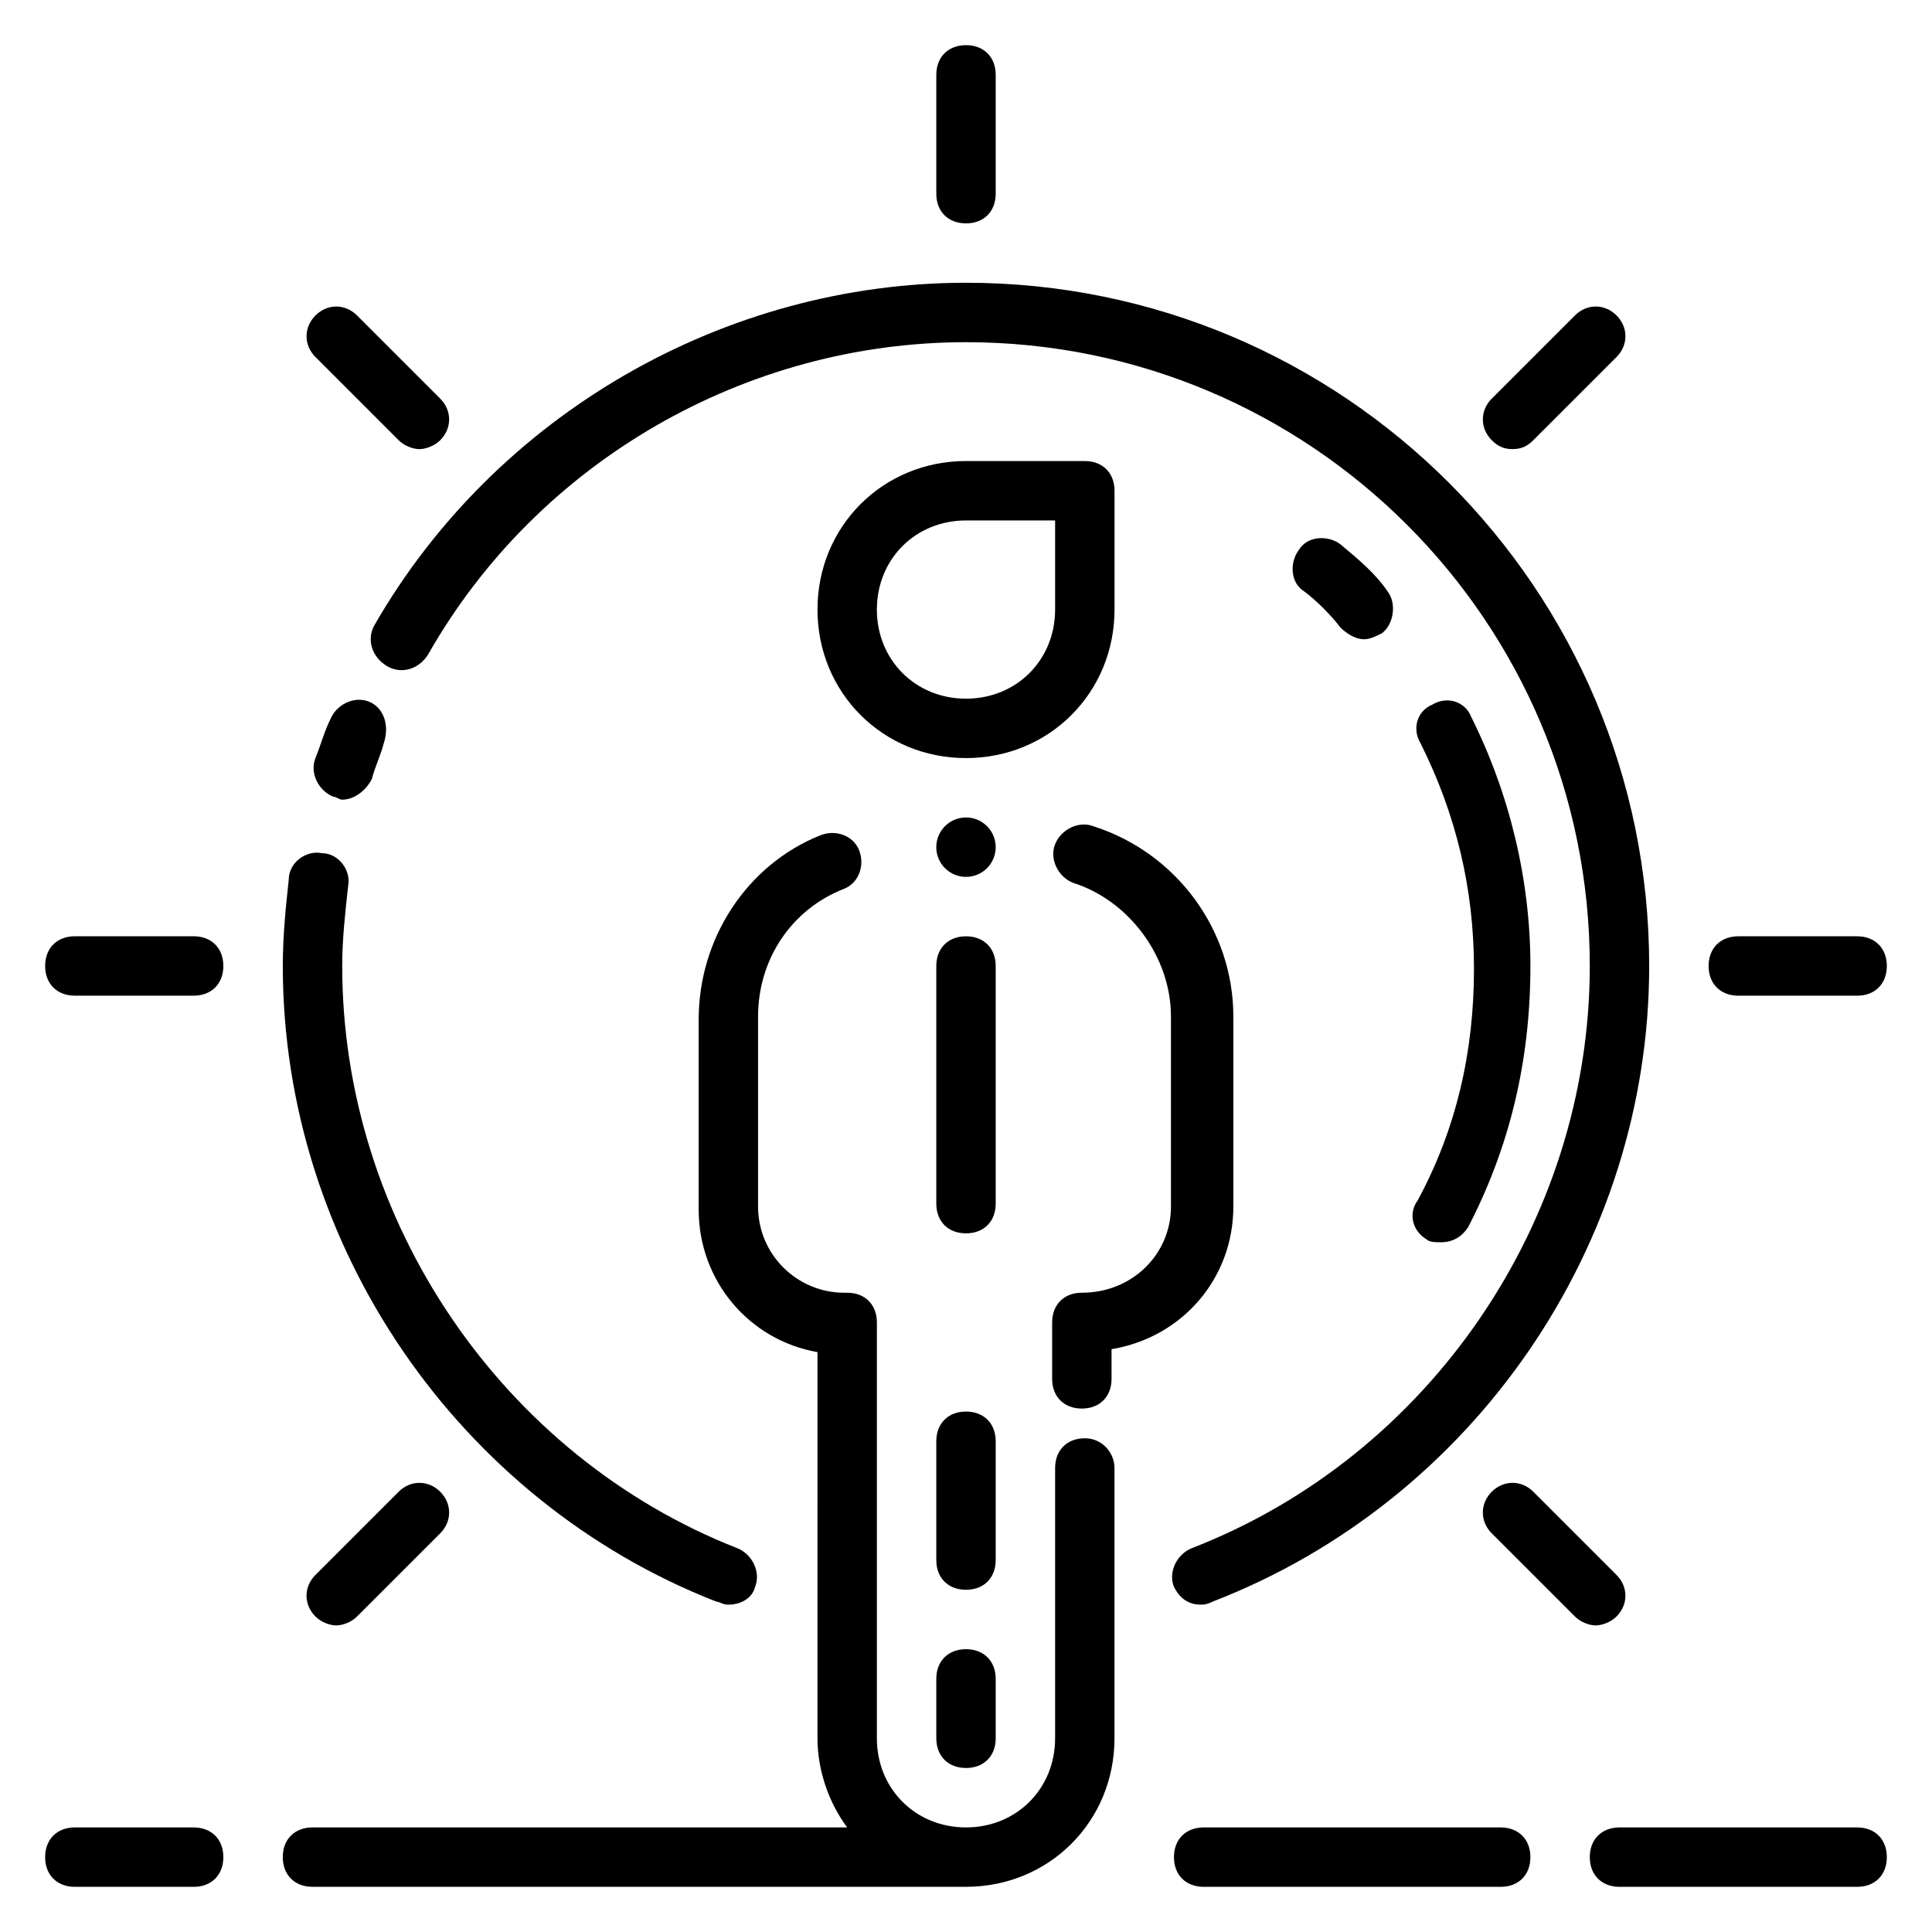 <?xml version="1.0" encoding="UTF-8"?>
<!-- Uploaded to: ICON Repo, www.iconrepo.com, Generator: ICON Repo Mixer Tools -->
<svg fill="#000000" width="800px" height="800px" version="1.1" viewBox="144 144 512 512" xmlns="http://www.w3.org/2000/svg">
 <g>
  <path d="m439.36 305.54v-31.488c0-4.723-3.148-7.871-7.871-7.871h-31.488c-22.043 0-39.359 17.32-39.359 39.359 0 22.043 17.32 39.359 39.359 39.359s39.359-17.32 39.359-39.359zm-15.746 0c0 13.383-10.234 23.617-23.617 23.617-13.383 0-23.617-10.234-23.617-23.617 0-13.383 10.234-23.617 23.617-23.617h23.617z"/>
  <path d="m407.87 400c0-4.723-3.148-7.871-7.871-7.871s-7.871 3.148-7.871 7.871v62.977c0 4.723 3.148 7.871 7.871 7.871s7.871-3.148 7.871-7.871z"/>
  <path d="m431.49 525.16c-4.723 0-7.871 3.148-7.871 7.871l-0.004 71.637c0 13.383-10.234 23.617-23.617 23.617-13.383 0-23.617-10.234-23.617-23.617l0.004-110.21c0-4.723-3.148-7.871-7.871-7.871h-0.789c-12.594 0-22.828-10.234-22.828-22.828v-50.383c0-14.957 8.66-28.34 22.828-33.852 3.938-1.574 5.512-6.297 3.938-10.234-1.574-3.938-6.297-5.512-10.234-3.938-19.68 7.871-32.273 27.551-32.273 48.805v50.383c0 18.895 13.383 34.637 31.488 37.785l-0.004 102.34c0 8.66 3.148 17.32 7.871 23.617h-141.7c-4.723 0-7.871 3.148-7.871 7.871s3.148 7.871 7.871 7.871h173.18c22.043 0 39.359-17.32 39.359-39.359v-71.637c0.004-3.934-3.144-7.871-7.867-7.871z"/>
  <path d="m470.85 463.76v-50.383c0-22.828-14.957-43.297-37-50.383-3.938-1.574-8.66 0.789-10.234 4.723-1.574 3.938 0.789 8.66 4.723 10.234 14.957 4.723 25.977 19.68 25.977 35.426v50.383c0 12.594-10.234 22.828-23.617 22.828-4.723 0-7.871 3.148-7.871 7.871v14.957c0 4.723 3.148 7.871 7.871 7.871 4.723 0 7.871-3.148 7.871-7.871v-7.871c18.898-3.148 32.281-18.891 32.281-37.785z"/>
  <path d="m246.49 320.49c3.938 2.363 8.66 0.789 11.02-3.148 29.129-51.168 84.234-82.656 142.49-82.656 91.316 0 165.31 73.996 165.31 165.31 0 67.699-42.508 129.89-105.48 154.29-3.938 1.574-6.297 6.297-4.723 10.234 1.574 3.148 3.938 4.723 7.086 4.723 0.789 0 1.574 0 3.148-0.789 69.27-26.766 115.71-94.465 115.71-168.46 0-99.977-81.082-181.06-181.05-181.06-63.762 0-124.38 34.637-156.65 90.527-2.363 3.938-0.789 8.66 3.144 11.023z"/>
  <path d="m241.77 329.94c-3.938-1.574-8.66 0.789-10.234 4.723-1.574 3.148-2.363 6.297-3.938 10.234-1.574 3.938 0.789 8.66 4.723 10.234 0.789 0 1.574 0.789 2.363 0.789 3.148 0 6.297-2.363 7.871-5.512 0.789-3.148 2.363-6.297 3.148-9.445 1.578-4.727 0.004-9.449-3.934-11.023z"/>
  <path d="m333.88 568.46c0.789 0 1.574 0.789 3.148 0.789 3.148 0 6.297-1.574 7.086-4.723 1.574-3.938-0.789-8.66-4.723-10.234-62.191-24.406-104.7-86.594-104.7-154.29 0-7.086 0.789-14.168 1.574-21.254 0.789-3.938-2.363-8.66-7.086-8.66-3.938-0.789-8.66 2.363-8.66 7.086-0.785 7.082-1.574 14.953-1.574 22.828 0 73.996 46.445 141.7 114.93 168.46z"/>
  <path d="m400 203.2c4.723 0 7.871-3.148 7.871-7.871v-31.492c0-4.723-3.148-7.871-7.871-7.871s-7.871 3.148-7.871 7.871v31.488c-0.004 4.727 3.144 7.875 7.871 7.875z"/>
  <path d="m249.64 260.66c1.574 1.574 3.938 2.363 5.512 2.363s3.938-0.789 5.512-2.363c3.148-3.148 3.148-7.871 0-11.02l-22.043-22.043c-3.148-3.148-7.871-3.148-11.02 0-3.148 3.148-3.148 7.871 0 11.02z"/>
  <path d="m195.32 392.12h-31.488c-4.723 0-7.871 3.148-7.871 7.871s3.148 7.871 7.871 7.871h31.488c4.723 0 7.871-3.148 7.871-7.871 0.004-4.723-3.144-7.871-7.871-7.871z"/>
  <path d="m249.64 539.33-22.043 22.043c-3.148 3.148-3.148 7.871 0 11.02 1.574 1.574 3.938 2.363 5.512 2.363s3.938-0.789 5.512-2.363l22.043-22.043c3.148-3.148 3.148-7.871 0-11.02-3.152-3.148-7.875-3.148-11.023 0z"/>
  <path d="m572.39 572.39c3.148-3.148 3.148-7.871 0-11.02l-22.043-22.043c-3.148-3.148-7.871-3.148-11.02 0-3.148 3.148-3.148 7.871 0 11.02l22.043 22.043c1.574 1.574 3.938 2.363 5.512 2.363s3.934-0.789 5.508-2.363z"/>
  <path d="m604.67 407.87h31.488c4.723 0 7.871-3.148 7.871-7.871s-3.148-7.871-7.871-7.871h-31.488c-4.723 0-7.871 3.148-7.871 7.871s3.148 7.871 7.871 7.871z"/>
  <path d="m544.84 263.02c2.363 0 3.938-0.789 5.512-2.363l22.043-22.043c3.148-3.148 3.148-7.871 0-11.02-3.148-3.148-7.871-3.148-11.02 0l-22.043 22.043c-3.148 3.148-3.148 7.871 0 11.02 1.57 1.578 3.144 2.363 5.508 2.363z"/>
  <path d="m195.32 628.29h-31.488c-4.723 0-7.871 3.148-7.871 7.871s3.148 7.871 7.871 7.871h31.488c4.723 0 7.871-3.148 7.871-7.871 0.004-4.723-3.144-7.871-7.871-7.871z"/>
  <path d="m636.16 628.29h-62.977c-4.723 0-7.871 3.148-7.871 7.871s3.148 7.871 7.871 7.871h62.977c4.723 0 7.871-3.148 7.871-7.871s-3.148-7.871-7.871-7.871z"/>
  <path d="m541.7 628.29h-78.719c-4.723 0-7.871 3.148-7.871 7.871s3.148 7.871 7.871 7.871h78.719c4.723 0 7.871-3.148 7.871-7.871s-3.148-7.871-7.871-7.871z"/>
  <path d="m400 581.05c-4.723 0-7.871 3.148-7.871 7.871v15.742c0 4.723 3.148 7.871 7.871 7.871s7.871-3.148 7.871-7.871v-15.742c0-4.723-3.148-7.871-7.871-7.871z"/>
  <path d="m407.87 525.95c0-4.723-3.148-7.871-7.871-7.871s-7.871 3.148-7.871 7.871v31.488c0 4.723 3.148 7.871 7.871 7.871s7.871-3.148 7.871-7.871z"/>
  <path d="m522.02 472.42c0.789 0.789 2.363 0.789 3.938 0.789 3.148 0 5.512-1.574 7.086-3.938 11.02-21.254 16.531-44.082 16.531-69.273 0-22.828-5.512-45.656-15.742-66.125-1.574-3.938-6.297-5.512-10.234-3.148-3.938 1.574-5.512 6.297-3.148 10.234 9.445 18.895 14.168 38.574 14.168 59.828 0 22.043-4.723 42.508-14.957 61.402-2.363 3.144-1.578 7.867 2.359 10.23z"/>
  <path d="m499.19 310.26c1.574 1.574 3.938 3.148 6.297 3.148 1.574 0 3.148-0.789 4.723-1.574 3.148-2.363 3.938-7.871 1.574-11.02-3.148-4.723-7.871-8.66-12.594-12.594-3.148-2.363-8.66-2.363-11.02 1.574-2.363 3.148-2.363 8.66 1.574 11.02 3.144 2.359 7.082 6.297 9.445 9.445z"/>
  <path d="m407.87 368.51c0 4.348-3.523 7.871-7.871 7.871s-7.875-3.523-7.875-7.871c0-4.348 3.527-7.875 7.875-7.875s7.871 3.527 7.871 7.875"/>
 </g>
</svg>